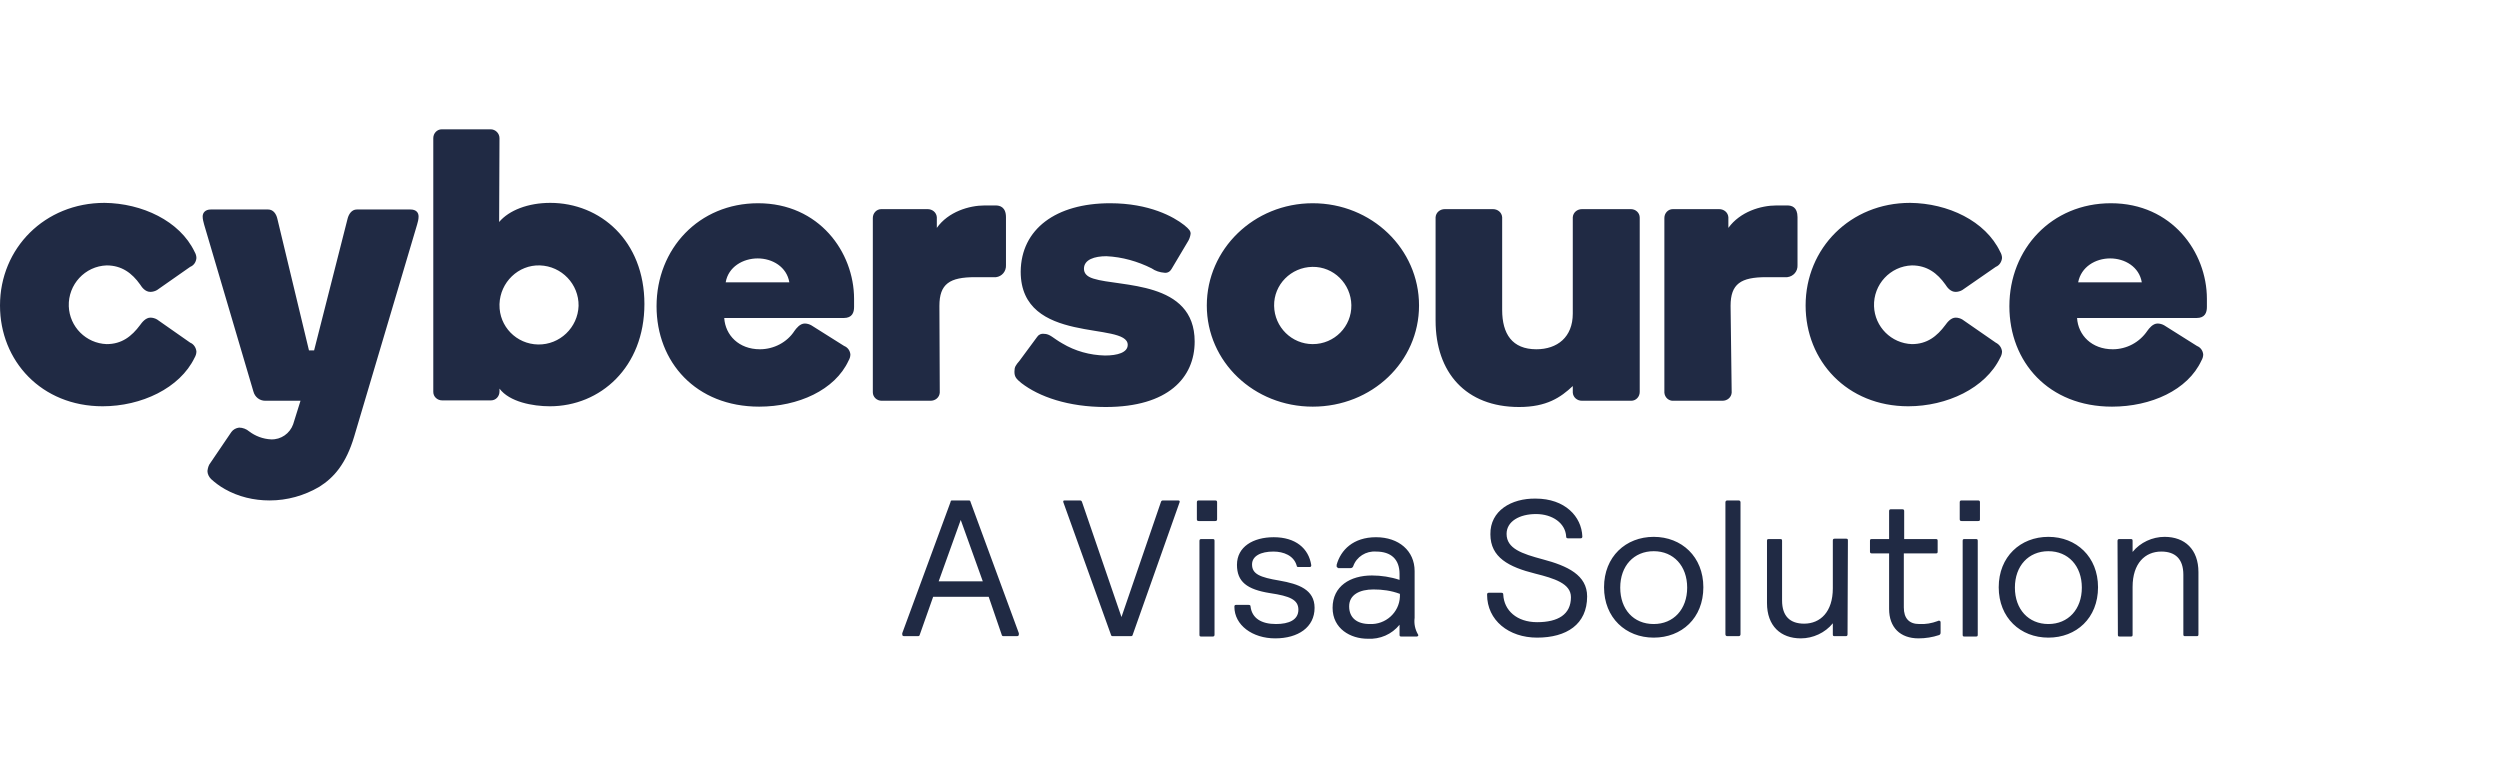 <svg width="290" height="90" viewBox="0 0 290 90" fill="none" xmlns="http://www.w3.org/2000/svg">
<path d="M22.571 29.208C22.699 29.421 22.784 29.677 22.784 29.933C22.741 30.403 22.485 30.787 22.059 30.957L18.219 33.645C18.005 33.773 17.707 33.859 17.451 33.859C16.853 33.859 16.469 33.347 16.256 33.005C15.317 31.683 14.123 30.787 12.373 30.787C9.856 30.872 7.893 33.005 7.979 35.523C8.064 37.912 9.984 39.832 12.373 39.917C14.123 39.917 15.275 39.021 16.256 37.699C16.469 37.4 16.896 36.845 17.451 36.845C17.707 36.845 18.005 36.931 18.219 37.059L22.059 39.747C22.485 39.917 22.741 40.344 22.784 40.771C22.784 41.027 22.699 41.283 22.571 41.496C20.864 45.037 16.384 47.128 11.904 47.128C4.821 47.128 0 41.88 0 35.437C0 28.781 5.205 23.533 12.117 23.533C16.469 23.576 20.864 25.624 22.571 29.208ZM41.088 50.627C40.149 53.784 38.741 55.405 37.035 56.472C35.285 57.496 33.323 58.051 31.275 58.051C29.44 58.051 27.648 57.624 26.069 56.728C25.472 56.387 24.96 56.003 24.491 55.576C24.235 55.32 24.064 54.979 24.064 54.637C24.107 54.296 24.192 53.955 24.405 53.699L26.837 50.115C27.051 49.816 27.392 49.645 27.733 49.603C28.16 49.603 28.587 49.773 28.885 50.029C29.611 50.584 30.507 50.925 31.445 50.968C32.597 51.011 33.621 50.285 34.005 49.219L34.859 46.488H30.763C30.123 46.488 29.568 46.061 29.397 45.421L23.68 26.051C23.595 25.752 23.509 25.411 23.509 25.112C23.509 24.685 23.808 24.301 24.448 24.301H31.104C31.701 24.301 32.043 24.813 32.171 25.368L35.84 40.643H36.437L40.32 25.368C40.448 24.856 40.789 24.301 41.387 24.301H47.616C48.256 24.301 48.555 24.643 48.555 25.112C48.555 25.453 48.469 25.752 48.384 26.051L41.088 50.627ZM62.421 39.96C64.939 40.003 67.029 37.997 67.115 35.48C67.157 32.963 65.152 30.872 62.635 30.787C60.117 30.701 58.027 32.749 57.941 35.267C57.941 35.309 57.941 35.309 57.941 35.352C57.899 37.869 59.904 39.917 62.421 39.96ZM57.899 25.752C59.051 24.387 61.269 23.533 63.829 23.533C69.632 23.533 74.752 27.928 74.752 35.267C74.752 42.605 69.632 47.128 63.787 47.128C61.781 47.128 59.093 46.616 57.941 45.08V45.421C57.941 45.976 57.515 46.445 56.96 46.445H51.285C50.731 46.445 50.261 46.019 50.261 45.464V16.024C50.261 15.469 50.688 15 51.243 15H56.917C57.472 15 57.941 15.469 57.941 16.024L57.899 25.752ZM84.181 32.749H91.563C91.264 30.957 89.6 29.976 87.893 29.976C86.187 29.976 84.48 30.957 84.181 32.749ZM92.16 38.381C92.373 38.083 92.8 37.528 93.355 37.528C93.611 37.528 93.909 37.613 94.123 37.741L97.92 40.131C98.347 40.301 98.603 40.685 98.645 41.112C98.645 41.368 98.56 41.624 98.432 41.837C96.853 45.251 92.587 47.171 88.064 47.171C80.725 47.171 76.16 42.008 76.16 35.523C76.16 28.867 81.067 23.576 87.936 23.576C95.019 23.576 99.072 29.251 99.072 34.669V35.608C99.072 36.248 98.859 36.888 97.877 36.888H84.011C84.139 38.893 85.717 40.515 88.149 40.515C89.771 40.515 91.307 39.704 92.16 38.381ZM109.013 45.549C108.971 46.104 108.501 46.488 107.947 46.488H102.272C101.717 46.488 101.248 46.061 101.248 45.507V25.283C101.248 24.728 101.675 24.259 102.229 24.259H107.605C108.16 24.259 108.629 24.643 108.672 25.197V26.435C109.995 24.557 112.427 23.832 114.219 23.832H115.499C115.968 23.832 116.693 24.003 116.693 25.197V30.744C116.736 31.469 116.224 32.067 115.541 32.152C115.456 32.152 115.413 32.152 115.328 32.152H113.109C110.165 32.152 108.971 32.92 108.971 35.48L109.013 45.549ZM128.768 23.576C133.333 23.576 136.149 25.155 137.344 26.093C137.984 26.605 138.112 26.819 138.112 27.117C138.069 27.459 137.941 27.8 137.771 28.056L135.893 31.213C135.723 31.512 135.424 31.683 135.083 31.64C134.528 31.597 134.016 31.427 133.589 31.128C131.968 30.317 130.176 29.805 128.341 29.72C126.976 29.72 125.739 30.104 125.739 31.171C125.739 31.64 125.995 32.067 126.848 32.323C129.92 33.304 138.581 32.536 138.581 39.619C138.581 43.8 135.509 47.213 128.256 47.213C123.904 47.213 120.533 46.019 118.485 44.44C117.845 43.928 117.675 43.672 117.675 43.117C117.675 42.563 117.803 42.392 118.272 41.837L120.32 39.064C120.491 38.808 120.789 38.68 121.088 38.723C121.813 38.723 122.155 39.235 123.221 39.832C124.715 40.728 126.421 41.197 128.171 41.24C129.621 41.24 130.816 40.899 130.816 40.003C130.816 37.229 118.4 40.088 118.4 31.512C118.443 26.563 122.496 23.576 128.768 23.576ZM156.757 35.395C156.715 32.92 154.709 30.915 152.235 30.957C149.76 31 147.755 33.005 147.797 35.48C147.84 37.955 149.845 39.917 152.277 39.917C154.795 39.917 156.8 37.869 156.757 35.395ZM164.608 35.437C164.608 41.965 159.147 47.171 152.277 47.171C145.451 47.171 139.989 41.965 139.989 35.437C139.989 28.909 145.451 23.576 152.277 23.576C159.104 23.576 164.608 28.867 164.608 35.437ZM174.251 35.949C174.251 38.723 175.403 40.515 178.219 40.515C180.651 40.515 182.443 39.107 182.443 36.376V25.197C182.485 24.643 182.955 24.259 183.509 24.259H189.184C189.739 24.259 190.208 24.685 190.208 25.24V45.464C190.208 46.019 189.781 46.488 189.227 46.488H183.509C182.955 46.488 182.485 46.104 182.443 45.549V44.781C181.035 46.104 179.413 47.213 176.213 47.213C170.027 47.213 166.528 43.203 166.528 37.187V25.197C166.571 24.643 167.04 24.259 167.595 24.259H173.184C173.739 24.259 174.208 24.643 174.251 25.197V35.949ZM200.875 45.549C200.832 46.104 200.363 46.488 199.808 46.488H194.133C193.579 46.531 193.109 46.104 193.067 45.549C193.067 45.507 193.067 45.507 193.067 45.464V25.283C193.067 24.728 193.493 24.259 194.048 24.259H199.424C199.979 24.259 200.448 24.643 200.491 25.197V26.435C201.856 24.557 204.245 23.832 206.08 23.832H207.317C207.829 23.832 208.512 24.003 208.512 25.197V30.744C208.555 31.469 208.043 32.067 207.317 32.152C207.232 32.152 207.189 32.152 207.104 32.152H204.885C201.941 32.152 200.747 32.92 200.747 35.48L200.875 45.549ZM232.021 29.208C232.149 29.421 232.235 29.677 232.235 29.933C232.192 30.36 231.936 30.787 231.509 30.957L227.627 33.645C227.413 33.773 227.115 33.859 226.859 33.859C226.261 33.859 225.877 33.347 225.664 33.005C224.725 31.683 223.531 30.787 221.781 30.787C219.264 30.872 217.301 33.005 217.387 35.523C217.472 37.912 219.392 39.832 221.781 39.917C223.531 39.917 224.683 39.021 225.664 37.699C225.877 37.4 226.304 36.845 226.859 36.845C227.115 36.845 227.413 36.931 227.627 37.059L231.509 39.747C231.936 39.96 232.192 40.344 232.235 40.771C232.235 41.027 232.149 41.283 232.021 41.496C230.315 45.037 225.835 47.128 221.355 47.128C214.272 47.128 209.451 41.88 209.451 35.437C209.451 28.781 214.656 23.533 221.568 23.533C225.963 23.576 230.315 25.624 232.021 29.208ZM241.067 32.749H248.448C248.149 30.957 246.485 29.976 244.779 29.976C243.072 29.976 241.408 30.957 241.067 32.749ZM249.088 38.381C249.301 38.083 249.728 37.528 250.283 37.528C250.539 37.528 250.837 37.613 251.051 37.741L254.848 40.131C255.275 40.301 255.531 40.685 255.573 41.112C255.573 41.368 255.488 41.624 255.36 41.837C253.781 45.251 249.515 47.171 244.992 47.171C237.653 47.171 233.088 42.008 233.088 35.523C233.088 28.867 237.995 23.576 244.864 23.576C251.947 23.576 256 29.251 256 34.669V35.608C256 36.248 255.787 36.888 254.805 36.888H240.939C241.067 38.893 242.645 40.515 245.077 40.515C246.699 40.515 248.192 39.704 249.088 38.381ZM131.413 73.581C131.371 73.752 131.328 73.795 131.157 73.795H129.109C128.939 73.795 128.896 73.752 128.853 73.581L123.349 58.264C123.307 58.093 123.349 58.051 123.52 58.051H125.269C125.44 58.051 125.483 58.136 125.525 58.264L130.091 71.576L134.656 58.264C134.699 58.093 134.784 58.051 134.912 58.051H136.661C136.832 58.051 136.875 58.136 136.832 58.264L131.413 73.581ZM139.136 62.744C139.136 62.573 139.221 62.531 139.349 62.531H140.672C140.843 62.531 140.885 62.573 140.885 62.744V73.624C140.885 73.795 140.8 73.837 140.672 73.837H139.349C139.179 73.837 139.136 73.795 139.136 73.624V62.744ZM138.837 58.264C138.837 58.093 138.923 58.051 139.051 58.051H140.971C141.141 58.051 141.184 58.136 141.184 58.264V60.227C141.184 60.397 141.099 60.44 140.971 60.44H139.051C138.88 60.44 138.837 60.355 138.837 60.227V58.264ZM147.925 74.051C145.28 74.051 143.189 72.515 143.189 70.381C143.189 70.253 143.232 70.168 143.36 70.168H144.853C145.024 70.168 145.067 70.253 145.067 70.381C145.237 71.704 146.304 72.387 148.011 72.387C149.504 72.387 150.613 71.917 150.613 70.723C150.613 69.571 149.632 69.144 147.328 68.803C144.64 68.376 143.488 67.48 143.488 65.517C143.488 63.427 145.365 62.317 147.755 62.317C150.272 62.317 151.808 63.597 152.107 65.56C152.107 65.688 152.064 65.773 151.936 65.773H150.613C150.443 65.773 150.443 65.731 150.4 65.56C150.059 64.451 148.907 63.981 147.712 63.981C146.261 63.981 145.237 64.493 145.237 65.475C145.237 66.584 146.133 66.968 148.437 67.352C150.613 67.736 152.491 68.376 152.491 70.509C152.491 72.771 150.571 74.051 147.925 74.051ZM159.317 68.376C157.739 68.376 156.501 68.973 156.501 70.339C156.501 71.661 157.397 72.387 158.891 72.387C160.725 72.472 162.304 71.064 162.389 69.229C162.389 69.101 162.389 68.973 162.389 68.888C161.365 68.504 160.341 68.376 159.317 68.376ZM155.221 65.859C155.136 65.859 155.093 65.816 155.051 65.731C155.051 65.645 155.051 65.56 155.051 65.517C155.52 63.811 156.971 62.317 159.616 62.317C162.261 62.317 164.096 63.896 164.096 66.243V71.661C164.011 72.344 164.139 72.984 164.48 73.581C164.523 73.624 164.523 73.667 164.523 73.709C164.523 73.752 164.437 73.837 164.352 73.837H162.56C162.389 73.837 162.347 73.795 162.347 73.624V72.472C161.451 73.581 160.085 74.179 158.635 74.093C156.672 74.093 154.581 72.941 154.581 70.509C154.581 67.992 156.629 66.755 159.147 66.755C160.213 66.755 161.323 66.925 162.347 67.267V66.584C162.347 64.877 161.365 63.981 159.616 63.981C158.464 63.896 157.355 64.579 156.971 65.688C156.928 65.816 156.8 65.901 156.672 65.901H155.221V65.859ZM178.133 57.837C181.547 57.837 183.467 59.928 183.552 62.232C183.552 62.403 183.467 62.445 183.339 62.445H181.888C181.717 62.445 181.675 62.36 181.675 62.232C181.589 60.696 180.096 59.629 178.176 59.629C176.256 59.629 174.763 60.483 174.763 61.933C174.763 63.64 176.555 64.237 178.944 64.877C181.845 65.645 184.107 66.712 184.107 69.187C184.107 72.429 181.717 73.965 178.304 73.965C175.019 73.965 172.501 71.96 172.501 68.973C172.501 68.803 172.587 68.76 172.715 68.76H174.165C174.336 68.76 174.379 68.845 174.379 68.973C174.464 70.808 175.957 72.173 178.304 72.173C180.736 72.173 182.229 71.277 182.229 69.272C182.229 67.693 180.309 67.096 178.091 66.541C175.019 65.773 172.885 64.664 172.885 61.976C172.843 59.245 175.317 57.795 178.133 57.837ZM191.829 72.387C194.133 72.387 195.712 70.68 195.712 68.163C195.712 65.645 194.133 63.939 191.829 63.939C189.525 63.939 187.947 65.645 187.947 68.163C187.947 70.68 189.483 72.387 191.829 72.387ZM191.829 62.275C195.072 62.275 197.589 64.579 197.589 68.12C197.589 71.704 195.072 73.965 191.829 73.965C188.587 73.965 186.069 71.661 186.069 68.12C186.069 64.579 188.587 62.275 191.829 62.275ZM200.363 58.051H201.685C201.813 58.051 201.899 58.136 201.899 58.264V73.581C201.899 73.709 201.813 73.795 201.685 73.795H200.363C200.235 73.795 200.149 73.709 200.149 73.581V58.264C200.149 58.136 200.235 58.051 200.363 58.051ZM214.315 73.581C214.315 73.752 214.229 73.795 214.101 73.795H212.821C212.651 73.795 212.608 73.752 212.608 73.581V72.301C211.712 73.411 210.304 74.051 208.896 74.051C206.549 74.051 204.971 72.6 204.971 69.955V62.744C204.971 62.573 205.013 62.531 205.184 62.531H206.507C206.677 62.531 206.72 62.573 206.72 62.744V69.656C206.72 71.491 207.659 72.344 209.28 72.344C211.157 72.344 212.608 70.979 212.608 68.248V62.701C212.608 62.531 212.693 62.488 212.821 62.488H214.144C214.315 62.488 214.357 62.531 214.357 62.701L214.315 73.581ZM224.555 62.531C224.725 62.531 224.768 62.573 224.768 62.744V63.981C224.768 64.152 224.725 64.195 224.555 64.195H220.843V70.467C220.843 71.704 221.44 72.387 222.635 72.387C223.36 72.429 224.085 72.301 224.768 72.045C224.811 72.003 224.853 72.003 224.939 72.003C225.067 72.003 225.109 72.088 225.109 72.216V73.283C225.109 73.496 225.109 73.581 224.939 73.667C224.171 73.923 223.36 74.051 222.549 74.051C220.416 74.051 219.136 72.771 219.136 70.637V64.195H217.131C216.96 64.195 216.917 64.109 216.917 63.981V62.744C216.917 62.573 216.96 62.531 217.131 62.531H219.136V59.288C219.136 59.117 219.221 59.075 219.349 59.075H220.672C220.843 59.075 220.885 59.16 220.885 59.288V62.531H224.555ZM227.669 62.744C227.669 62.573 227.712 62.531 227.883 62.531H229.205C229.376 62.531 229.419 62.573 229.419 62.744V73.624C229.419 73.795 229.376 73.837 229.205 73.837H227.883C227.712 73.837 227.669 73.795 227.669 73.624V62.744ZM227.328 58.264C227.328 58.093 227.413 58.051 227.541 58.051H229.461C229.632 58.051 229.675 58.136 229.675 58.264V60.227C229.675 60.397 229.632 60.44 229.461 60.44H227.541C227.371 60.44 227.328 60.355 227.328 60.227V58.264ZM237.611 72.387C239.915 72.387 241.493 70.68 241.493 68.163C241.493 65.645 239.915 63.939 237.611 63.939C235.307 63.939 233.728 65.645 233.728 68.163C233.728 70.68 235.307 72.387 237.611 72.387ZM237.611 62.275C240.853 62.275 243.371 64.579 243.371 68.12C243.371 71.704 240.853 73.965 237.611 73.965C234.368 73.965 231.851 71.661 231.851 68.12C231.851 64.579 234.368 62.275 237.611 62.275ZM245.632 62.744C245.632 62.573 245.717 62.531 245.845 62.531H247.168C247.339 62.531 247.381 62.573 247.381 62.744V64.024C248.277 62.915 249.685 62.275 251.093 62.275C253.44 62.275 255.019 63.725 255.019 66.371V73.581C255.019 73.752 254.976 73.795 254.805 73.795H253.483C253.312 73.795 253.269 73.752 253.269 73.581V66.669C253.269 64.835 252.331 63.981 250.709 63.981C248.832 63.981 247.381 65.347 247.381 68.077V73.624C247.381 73.795 247.339 73.837 247.168 73.837H245.888C245.717 73.837 245.675 73.795 245.675 73.624L245.632 62.744ZM108.885 67.437H114.005L111.445 60.312L108.885 67.437ZM114.688 69.229H108.245L106.709 73.581C106.667 73.752 106.624 73.795 106.453 73.795H104.917C104.747 73.795 104.661 73.752 104.661 73.581C104.661 73.539 104.661 73.496 104.661 73.453L110.251 58.264C110.293 58.093 110.293 58.051 110.464 58.051H112.384C112.555 58.051 112.555 58.136 112.597 58.264L118.187 73.453C118.187 73.496 118.187 73.539 118.187 73.581C118.187 73.752 118.101 73.795 117.931 73.795H116.437C116.267 73.795 116.224 73.752 116.181 73.581L114.688 69.229Z" fill="#202A44"/>
</svg>
